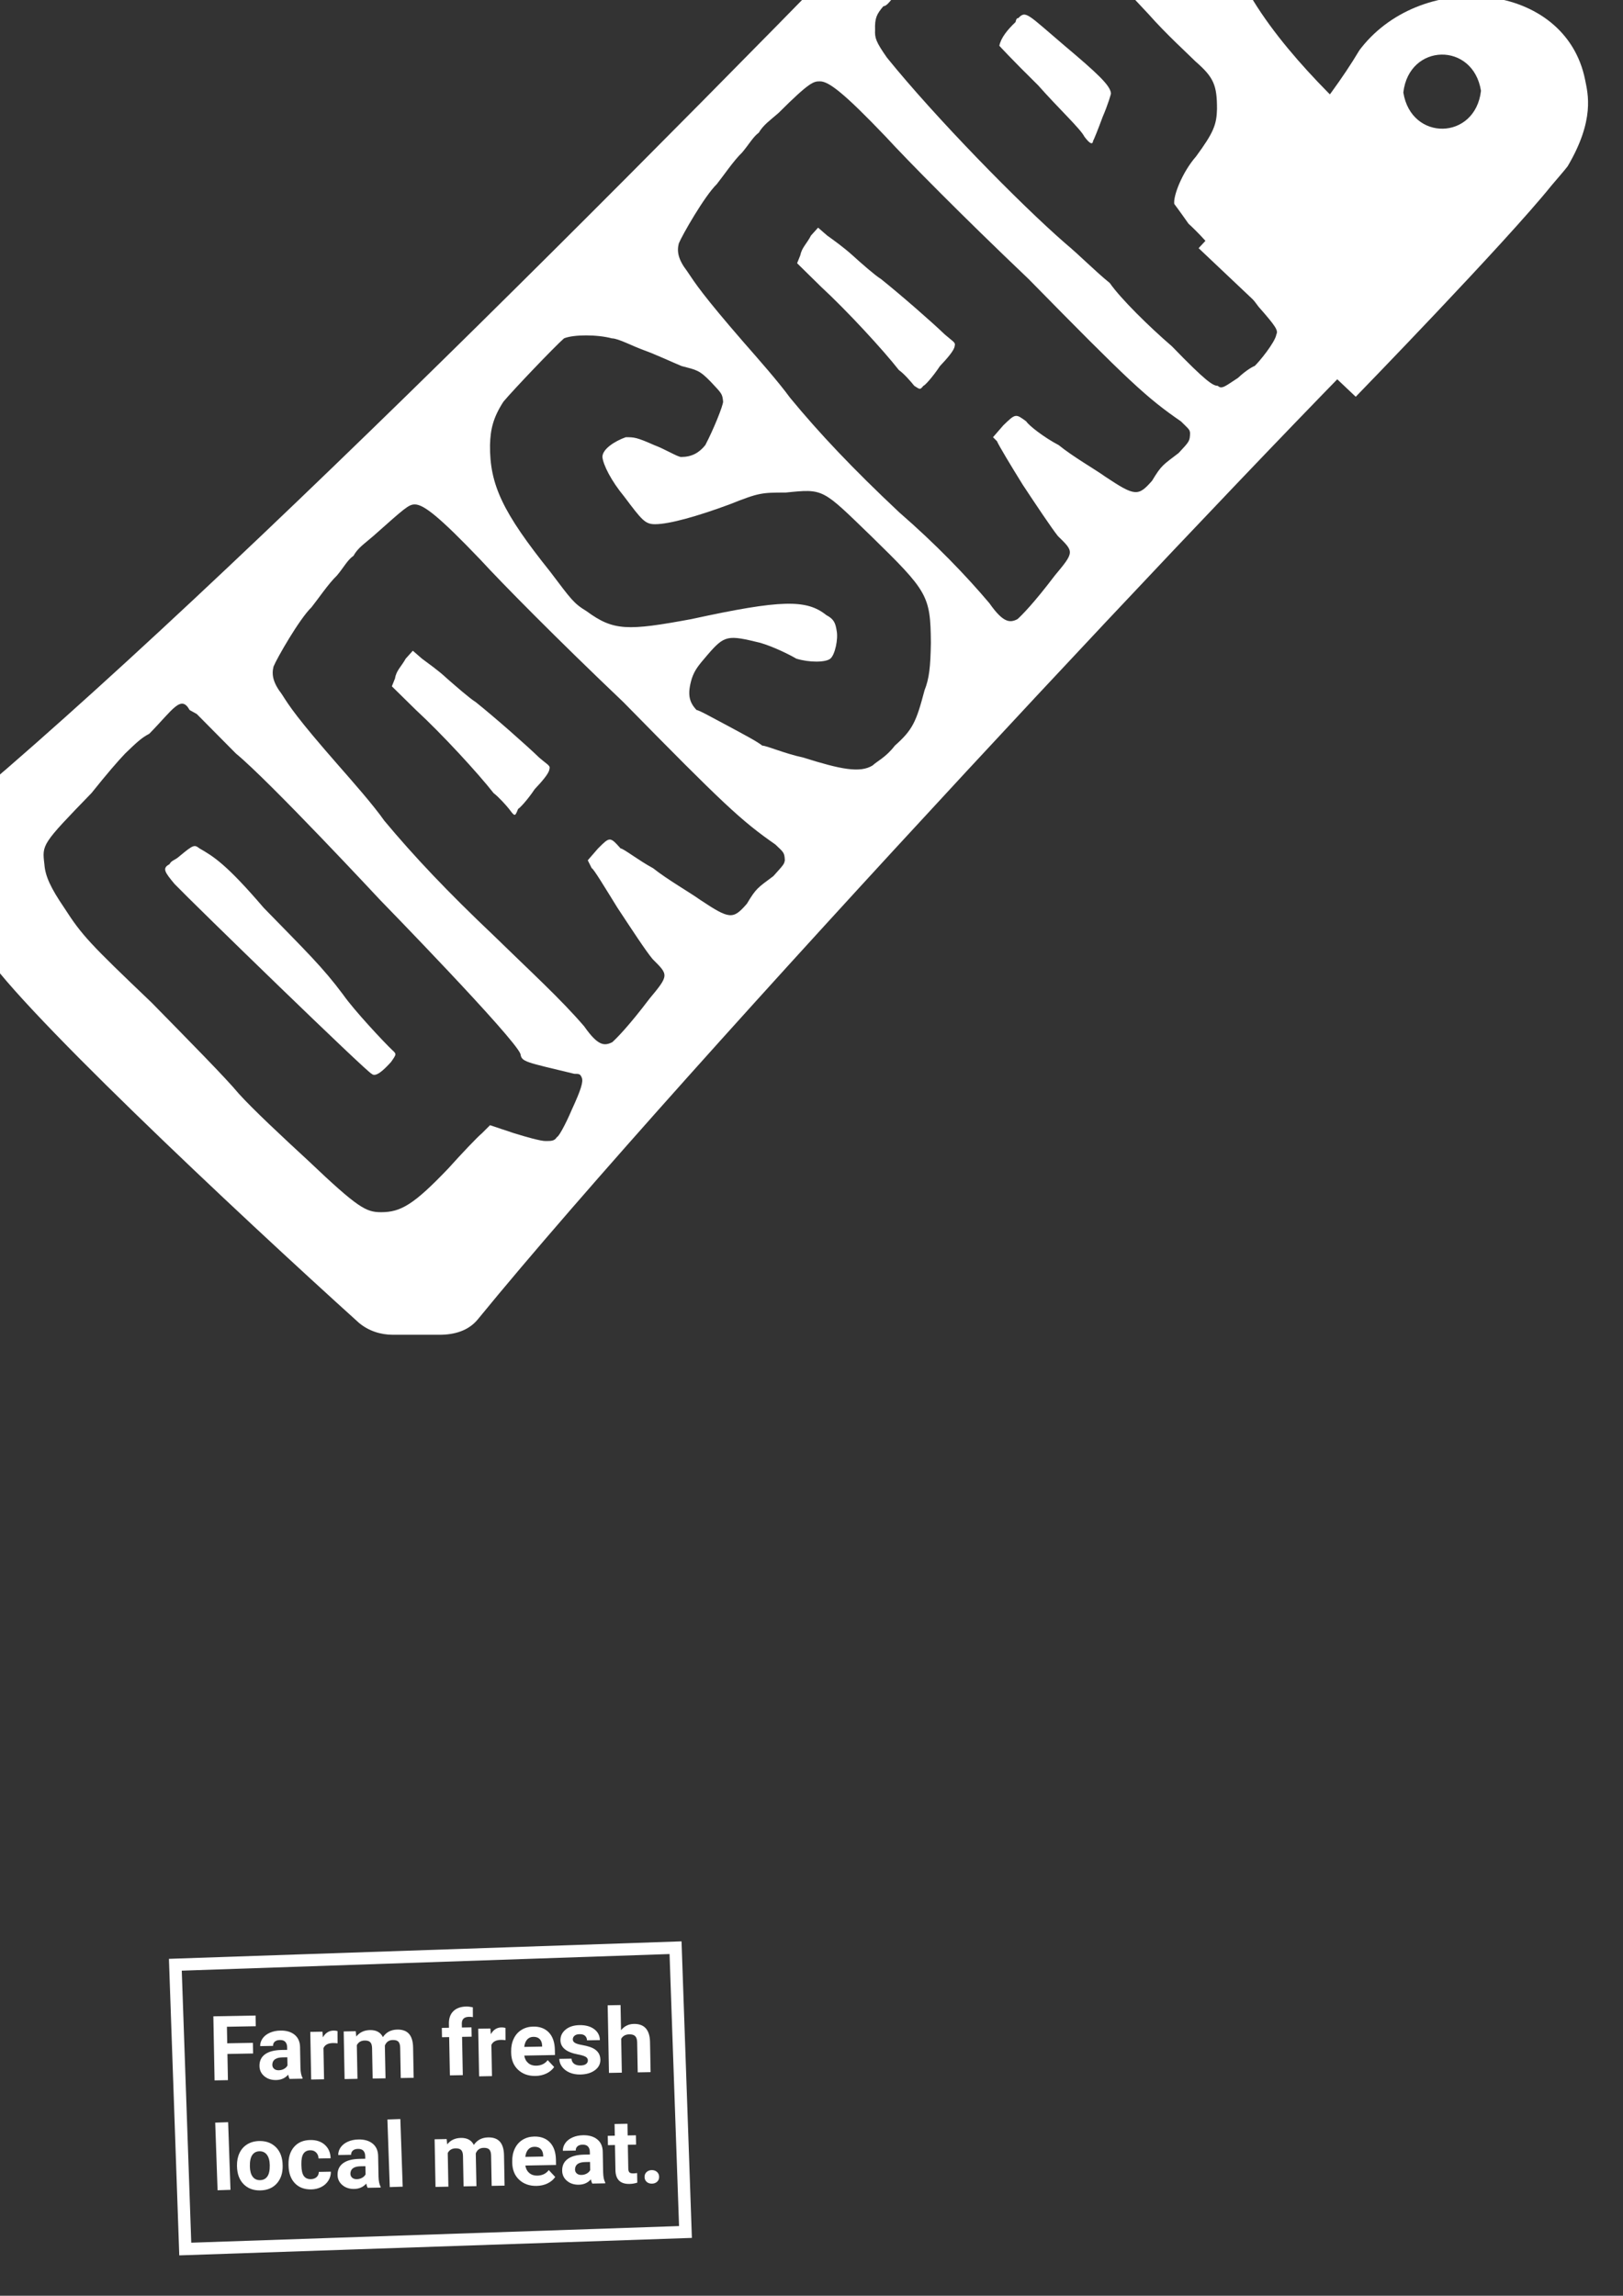 <?xml version="1.0" encoding="UTF-8" standalone="no"?>
<!DOCTYPE svg PUBLIC "-//W3C//DTD SVG 1.1//EN" "http://www.w3.org/Graphics/SVG/1.1/DTD/svg11.dtd">
<svg width="100%" height="100%" viewBox="0 0 41 58" version="1.1" xmlns="http://www.w3.org/2000/svg" xmlns:xlink="http://www.w3.org/1999/xlink" xml:space="preserve" xmlns:serif="http://www.serif.com/" style="fill-rule:evenodd;clip-rule:evenodd;stroke-linejoin:round;stroke-miterlimit:2;">
    <rect x="0" y="0" width="41" height="58" fill="#333333" stroke="none"/>
    <g transform="matrix(1,0,0,1,-3882.78,-15464)">
        <g transform="matrix(2.702,0,0,2.671,-2798.79,9086.21)">
            <g transform="matrix(0.029,0,0,0.029,2486.67,2390.39)">
                <path d="M0,-60C-1.825,-43.843 -22.498,-43.387 -25.033,-59.448C-23.209,-75.606 -2.535,-76.062 0,-60M-38.548,-74.083C-38.942,-73.58 -39.213,-73.206 -39.35,-72.974C-49.106,-56.373 -67.328,-34.285 -91.032,-8.674L-40.382,39.789C-40.382,39.789 8.2,-10.789 22.708,-29.085C22.814,-29.22 27.65,-34.891 27.945,-35.396C36.784,-50.547 34.458,-59.069 33.577,-63.551C27.283,-95.597 -18.405,-99.789 -38.548,-74.083" style="fill:white;fill-rule:nonzero;"/>
            </g>
            <g transform="matrix(0.37,0,0,0.374,1035.8,-3401.67)">
                <path d="M3919.97,15484.5C3919.6,15484.1 3913.81,15479.8 3914.91,15476.9C3914.97,15476.7 3915.06,15476.6 3915.16,15476.5L3916.01,15475.5L3912.01,15471.7C3903.85,15480.2 3891.72,15492.6 3884,15499.3C3883.03,15500.1 3882.16,15501.3 3883.38,15503.8C3883.96,15505 3889.93,15510.6 3892.92,15513.3C3893.16,15513.5 3893.46,15513.6 3893.78,15513.6L3894.95,15513.6C3895.33,15513.6 3895.69,15513.5 3895.93,15513.2C3901.07,15506.9 3915.66,15491.3 3919.95,15487.1C3920.69,15486.4 3920.71,15485.2 3919.97,15484.5ZM3898.55,15507.1C3898.51,15507 3898.48,15507 3898.36,15507C3897.12,15506.7 3897.03,15506.7 3897,15506.5C3896.86,15506.1 3893.45,15502.6 3893.45,15502.6C3893.45,15502.6 3890.66,15499.6 3889.81,15498.9L3888.82,15497.9L3888.64,15497.8C3888.42,15497.4 3888.21,15497.8 3887.62,15498.4C3887.43,15498.5 3887.32,15498.6 3887.01,15498.9C3886.82,15499.1 3886.56,15499.4 3886.16,15499.9C3884.9,15501.2 3884.91,15501.2 3884.97,15501.7C3884.99,15502 3885.13,15502.3 3885.47,15502.8C3885.92,15503.5 3886.11,15503.7 3887.68,15505.2C3888.56,15506.1 3889.55,15507.1 3889.88,15507.5C3890.24,15507.9 3890.99,15508.6 3891.64,15509.2C3892.9,15510.4 3893.1,15510.5 3893.48,15510.5C3893.98,15510.5 3894.31,15510.3 3895.17,15509.4C3895.53,15509 3895.91,15508.6 3896.03,15508.5L3896.23,15508.3L3896.83,15508.5C3897.15,15508.6 3897.51,15508.7 3897.63,15508.7C3897.78,15508.7 3897.86,15508.7 3897.92,15508.6C3897.96,15508.6 3898.13,15508.3 3898.3,15507.9C3898.53,15507.4 3898.59,15507.2 3898.55,15507.1ZM3893.73,15506.7C3893.55,15506.9 3893.34,15507.1 3893.24,15507C3893.16,15507 3888.74,15502.7 3888.26,15502.2C3888.01,15501.9 3887.94,15501.8 3888.13,15501.7C3888.18,15501.6 3888.27,15501.6 3888.38,15501.5C3888.74,15501.2 3888.76,15501.2 3888.89,15501.3C3889.24,15501.5 3889.57,15501.7 3890.51,15502.8C3891.58,15503.9 3892,15504.3 3892.52,15505C3892.8,15505.4 3893.55,15506.2 3893.76,15506.4C3893.87,15506.5 3893.87,15506.5 3893.73,15506.7ZM3903.44,15501.2C3902.58,15500.6 3902.15,15500.2 3899.6,15497.6C3897.92,15496 3896.54,15494.6 3895.99,15494C3894.94,15492.9 3894.55,15492.6 3894.33,15492.6C3894.17,15492.6 3894.07,15492.7 3893.28,15493.4C3893.05,15493.6 3892.89,15493.7 3892.78,15493.9C3892.63,15494 3892.53,15494.2 3892.36,15494.4C3892.15,15494.6 3891.88,15495 3891.72,15495.2C3891.41,15495.5 3890.84,15496.5 3890.76,15496.7C3890.71,15496.9 3890.74,15497.1 3890.97,15497.4C3891.16,15497.7 3891.35,15498 3892.4,15499.2C3892.75,15499.6 3893.28,15500.2 3893.56,15500.6C3894.31,15501.5 3895.16,15502.4 3896.32,15503.5C3897.24,15504.4 3898.01,15505.1 3898.61,15505.8C3898.96,15506.3 3899.12,15506.3 3899.32,15506.2C3899.43,15506.1 3899.73,15505.8 3900.26,15505.1C3900.76,15504.5 3900.74,15504.5 3900.34,15504.1C3900.17,15503.9 3899.78,15503.3 3899.45,15502.8C3899.14,15502.3 3898.84,15501.8 3898.8,15501.8L3898.7,15501.6L3898.96,15501.3C3899.26,15501 3899.26,15501 3899.53,15501.3C3899.6,15501.3 3899.98,15501.6 3900.35,15501.8C3900.73,15502.1 3901.26,15502.4 3901.54,15502.6C3902.29,15503.1 3902.37,15503.1 3902.72,15502.7C3902.96,15502.3 3902.99,15502.3 3903.39,15502C3903.66,15501.7 3903.66,15501.7 3903.68,15501.6C3903.67,15501.4 3903.65,15501.4 3903.44,15501.2ZM3897.73,15499.3C3897.72,15499.4 3897.55,15499.6 3897.36,15499.8C3897.16,15500.1 3896.96,15500.3 3896.94,15500.3C3896.86,15500.5 3896.86,15500.5 3896.71,15500.3C3896.63,15500.2 3896.45,15500 3896.32,15499.9C3895.93,15499.4 3895.01,15498.4 3894.36,15497.8L3893.75,15497.2L3893.83,15497C3893.86,15496.8 3893.99,15496.7 3894.1,15496.5L3894.28,15496.3L3894.51,15496.5C3894.64,15496.6 3894.93,15496.8 3895.14,15497C3895.37,15497.2 3895.71,15497.5 3895.87,15497.6C3896.37,15498 3897.16,15498.7 3897.47,15499C3897.7,15499.2 3897.76,15499.2 3897.73,15499.3ZM3905.86,15493.4C3904.62,15492.2 3904.67,15492.2 3903.7,15492.3C3903.1,15492.3 3903.03,15492.3 3902.28,15492.6C3901.47,15492.9 3900.76,15493.1 3900.4,15493.1C3900.15,15493.1 3900.07,15493 3899.62,15492.4C3899.29,15492 3899.09,15491.6 3899.07,15491.4C3899.07,15491.2 3899.38,15491 3899.66,15490.9C3899.87,15490.9 3899.93,15490.9 3900.38,15491.1C3900.65,15491.2 3900.97,15491.4 3901.06,15491.4C3901.32,15491.4 3901.51,15491.3 3901.67,15491.1C3901.88,15490.7 3902.12,15490.1 3902.12,15490C3902.1,15489.8 3902.09,15489.8 3901.81,15489.5C3901.52,15489.2 3901.45,15489.2 3901.07,15489.1C3900.83,15489 3900.4,15488.8 3900.12,15488.7C3899.84,15488.6 3899.47,15488.4 3899.31,15488.4C3898.94,15488.3 3898.34,15488.3 3898.1,15488.4C3897.87,15488.6 3896.82,15489.7 3896.57,15490C3896.31,15490.4 3896.24,15490.7 3896.23,15491.1C3896.22,15492.1 3896.55,15492.8 3897.75,15494.3C3898.28,15495 3898.34,15495.1 3898.67,15495.3C3899.35,15495.8 3899.7,15495.8 3901.32,15495.5C3903.61,15495 3904.23,15495 3904.73,15495.4C3904.92,15495.5 3904.96,15495.6 3904.99,15495.8C3905.03,15496 3904.95,15496.4 3904.83,15496.5C3904.71,15496.6 3904.29,15496.6 3903.97,15496.5C3903.8,15496.4 3903.4,15496.2 3903.06,15496.1C3902.24,15495.9 3902.16,15495.9 3901.73,15496.4C3901.47,15496.7 3901.4,15496.8 3901.33,15497C3901.21,15497.4 3901.26,15497.6 3901.45,15497.8C3901.51,15497.8 3901.86,15498 3902.24,15498.2C3902.61,15498.4 3902.99,15498.6 3903.11,15498.7C3903.22,15498.7 3903.67,15498.9 3904.14,15499C3905.09,15499.3 3905.58,15499.4 3905.9,15499.2C3906,15499.1 3906.23,15499 3906.46,15498.7C3906.91,15498.3 3907,15498.1 3907.21,15497.3C3907.33,15497 3907.36,15496.7 3907.37,15496.1C3907.36,15494.9 3907.29,15494.8 3905.86,15493.4ZM3913.69,15490.5C3912.82,15489.9 3912.39,15489.5 3909.84,15486.9C3908.16,15485.3 3906.78,15483.9 3906.23,15483.3C3905.18,15482.2 3904.79,15481.9 3904.57,15481.9C3904.41,15481.9 3904.32,15481.9 3903.52,15482.7C3903.29,15482.9 3903.14,15483 3903.02,15483.2C3902.88,15483.3 3902.77,15483.5 3902.6,15483.7C3902.39,15483.9 3902.12,15484.3 3901.96,15484.5C3901.65,15484.8 3901.08,15485.8 3901,15486C3900.95,15486.2 3900.98,15486.4 3901.21,15486.7C3901.41,15487 3901.6,15487.3 3902.64,15488.5C3902.99,15488.9 3903.52,15489.5 3903.81,15489.9C3904.55,15490.8 3905.4,15491.7 3906.57,15492.8C3907.49,15493.6 3908.26,15494.4 3908.85,15495.1C3909.2,15495.6 3909.37,15495.6 3909.56,15495.5C3909.67,15495.4 3909.97,15495.1 3910.5,15494.4C3911,15493.8 3910.99,15493.8 3910.58,15493.4C3910.42,15493.2 3910.02,15492.6 3909.69,15492.1C3909.38,15491.6 3909.08,15491.1 3909.04,15491L3908.94,15490.9L3909.2,15490.6C3909.51,15490.3 3909.51,15490.3 3909.78,15490.5C3909.84,15490.6 3910.22,15490.9 3910.6,15491.1C3910.97,15491.4 3911.5,15491.7 3911.78,15491.9C3912.53,15492.4 3912.61,15492.4 3912.96,15492C3913.2,15491.6 3913.24,15491.6 3913.63,15491.3C3913.91,15491 3913.91,15491 3913.92,15490.8C3913.91,15490.7 3913.89,15490.7 3913.69,15490.5ZM3907.97,15488.6C3907.96,15488.7 3907.79,15488.9 3907.6,15489.1C3907.4,15489.4 3907.21,15489.6 3907.18,15489.6C3907.1,15489.7 3907.1,15489.7 3906.95,15489.6C3906.87,15489.5 3906.7,15489.3 3906.56,15489.2C3906.17,15488.7 3905.25,15487.7 3904.6,15487.1L3903.99,15486.5L3904.07,15486.3C3904.11,15486.1 3904.24,15486 3904.34,15485.8L3904.52,15485.6L3904.75,15485.8C3904.89,15485.9 3905.17,15486.1 3905.39,15486.3C3905.61,15486.5 3905.95,15486.8 3906.11,15486.9C3906.61,15487.3 3907.41,15488 3907.72,15488.3C3907.95,15488.5 3908,15488.5 3907.97,15488.6ZM3914.75,15486.5C3914.49,15486.1 3914.1,15485.7 3913.88,15485.5C3913.67,15485.2 3913.52,15485 3913.52,15485C3913.49,15484.8 3913.72,15484.2 3914.07,15483.8C3914.51,15483.2 3914.59,15483 3914.6,15482.6C3914.6,15482 3914.52,15481.8 3914.06,15481.4C3913.86,15481.2 3913.31,15480.7 3912.87,15480.2C3912.22,15479.5 3911.93,15479.2 3911.34,15478.7C3910.02,15477.5 3909.75,15477.4 3909.39,15477.4C3909.19,15477.4 3909.12,15477.4 3908.89,15477.6C3908.73,15477.7 3908.47,15477.9 3908.31,15478C3908.11,15478.1 3907.82,15478.4 3907.37,15478.9C3907.01,15479.3 3906.58,15479.7 3906.4,15479.8C3906.32,15479.9 3906.24,15480 3906.17,15480C3906,15480.2 3905.95,15480.3 3905.96,15480.6C3905.95,15480.8 3905.98,15480.9 3906.26,15481.3C3907.47,15482.8 3909.62,15485 3910.77,15486C3911.13,15486.3 3911.52,15486.7 3911.89,15487C3912.17,15487.4 3912.88,15488.1 3913.46,15488.6C3914.33,15489.5 3914.5,15489.6 3914.62,15489.6C3914.72,15489.7 3914.82,15489.6 3915.13,15489.4C3915.34,15489.2 3915.53,15489.1 3915.55,15489.1C3915.66,15489 3916.07,15488.5 3916.1,15488.3C3916.15,15488.2 3916.09,15488.1 3915.65,15487.6C3915.43,15487.3 3915.02,15486.8 3914.75,15486.5ZM3911.71,15482.8C3911.6,15483.1 3911.48,15483.4 3911.47,15483.4C3911.46,15483.5 3911.4,15483.5 3911.25,15483.3C3911.15,15483.1 3910.61,15482.6 3910.08,15482C3909.37,15481.3 3909.1,15481 3909.1,15481C3909.14,15480.8 3909.3,15480.6 3909.51,15480.4C3909.53,15480.3 3909.56,15480.3 3909.58,15480.3C3909.77,15480.1 3909.81,15480.2 3910.75,15481C3911.58,15481.7 3911.9,15482 3911.92,15482.2C3911.93,15482.2 3911.84,15482.5 3911.71,15482.8Z" style="fill:white;"/>
            </g>
            <g transform="matrix(0.029,0,0,0.029,2475.19,2407.11)">
                <path d="M0,3.604L-8.27,3.758L-8.11,12.3L-12.417,12.381L-12.809,-8.522L0.802,-8.777L0.867,-5.288L-8.436,-5.114L-8.335,0.284L-0.065,0.129L0,3.604Z" style="fill:white;fill-rule:nonzero;"/>
            </g>
            <g transform="matrix(0.029,0,0,0.029,2475.43,2407.09)">
                <path d="M0,9.766C0.612,9.755 1.174,9.609 1.687,9.326C2.198,9.043 2.574,8.67 2.814,8.205L2.764,5.536L1.213,5.565C-0.863,5.603 -1.956,6.342 -2.063,7.78L-2.072,8.024C-2.063,8.541 -1.873,8.964 -1.503,9.292C-1.133,9.62 -0.632,9.778 0,9.766M3.485,12.588C3.287,12.218 3.14,11.757 3.042,11.203C2.059,12.342 0.763,12.926 -0.845,12.956C-2.367,12.985 -3.637,12.569 -4.653,11.706C-5.67,10.844 -6.19,9.744 -6.215,8.404C-6.246,6.757 -5.66,5.483 -4.457,4.579C-3.252,3.676 -1.497,3.198 0.809,3.145L2.719,3.109L2.702,2.219C2.689,1.501 2.494,0.93 2.117,0.506C1.741,0.083 1.155,-0.122 0.361,-0.107C-0.338,-0.093 -0.883,0.084 -1.273,0.426C-1.665,0.769 -1.855,1.232 -1.844,1.816L-5.993,1.893C-6.009,0.994 -5.748,0.156 -5.207,-0.621C-4.667,-1.396 -3.893,-2.011 -2.886,-2.466C-1.88,-2.921 -0.745,-3.16 0.519,-3.183C2.433,-3.219 3.961,-2.766 5.104,-1.826C6.247,-0.885 6.834,0.457 6.867,2.199L6.993,8.932C7.03,10.406 7.256,11.518 7.672,12.266L7.677,12.509L3.485,12.588Z" style="fill:white;fill-rule:nonzero;"/>
            </g>
            <g transform="matrix(0.029,0,0,0.029,2475.98,2407.34)">
                <path d="M0,-7.644C-0.566,-7.709 -1.064,-7.739 -1.495,-7.73C-3.065,-7.701 -4.083,-7.151 -4.552,-6.08L-4.362,4.085L-8.511,4.163L-8.802,-11.372L-4.882,-11.445L-4.732,-9.595C-3.927,-11.037 -2.787,-11.771 -1.312,-11.798C-0.854,-11.807 -0.421,-11.752 -0.017,-11.636L0,-7.644Z" style="fill:white;fill-rule:nonzero;"/>
            </g>
            <g transform="matrix(0.029,0,0,0.029,2476.15,2407.44)">
                <path d="M0,-15.039L0.162,-13.304C1.237,-14.674 2.713,-15.377 4.588,-15.412C6.589,-15.449 7.977,-14.685 8.753,-13.12C9.815,-14.72 11.355,-15.538 13.375,-15.576C15.06,-15.607 16.323,-15.141 17.164,-14.175C18.006,-13.209 18.445,-11.74 18.482,-9.768L18.667,0.151L14.504,0.23L14.318,-9.677C14.302,-10.558 14.118,-11.197 13.765,-11.598C13.413,-11.998 12.802,-12.19 11.931,-12.174C10.687,-12.15 9.836,-11.541 9.38,-10.346L9.594,0.321L5.444,0.399L5.259,-9.492C5.242,-10.393 5.053,-11.04 4.691,-11.435C4.331,-11.831 3.724,-12.02 2.872,-12.005C1.694,-11.982 0.852,-11.478 0.343,-10.492L0.549,0.49L-3.601,0.568L-3.891,-14.966L0,-15.039Z" style="fill:white;fill-rule:nonzero;"/>
            </g>
            <g transform="matrix(0.029,0,0,0.029,2477.03,2406.77)">
                <path d="M0,22.471L-0.234,9.981L-2.546,10.025L-2.603,6.981L-0.291,6.937L-0.315,5.617C-0.348,3.874 0.126,2.513 1.109,1.533C2.091,0.552 3.481,0.045 5.282,0.011C5.855,0 6.561,0.083 7.397,0.259L7.414,3.475C7.068,3.396 6.646,3.361 6.148,3.369C4.588,3.399 3.822,4.146 3.849,5.611L3.873,6.86L6.959,6.801L7.016,9.845L3.929,9.904L4.163,22.394L0,22.471Z" style="fill:white;fill-rule:nonzero;"/>
            </g>
            <g transform="matrix(0.029,0,0,0.029,2477.55,2407.31)">
                <path d="M0,-7.644C-0.566,-7.709 -1.064,-7.739 -1.495,-7.73C-3.065,-7.701 -4.083,-7.151 -4.552,-6.08L-4.362,4.085L-8.511,4.163L-8.802,-11.372L-4.882,-11.445L-4.732,-9.595C-3.926,-11.037 -2.787,-11.771 -1.312,-11.798C-0.853,-11.807 -0.421,-11.752 -0.017,-11.636L0,-7.644Z" style="fill:white;fill-rule:nonzero;"/>
            </g>
            <g transform="matrix(0.029,0,0,0.029,2477.81,2407.33)">
                <path d="M0,-9.412C-0.823,-9.396 -1.485,-9.104 -1.987,-8.537C-2.489,-7.971 -2.802,-7.166 -2.926,-6.125L2.846,-6.233L2.839,-6.564C2.803,-7.488 2.541,-8.197 2.053,-8.692C1.565,-9.188 0.881,-9.428 0,-9.412M0.713,3.343C-1.565,3.385 -3.433,2.722 -4.89,1.351C-6.347,-0.019 -7.097,-1.868 -7.141,-4.194L-7.148,-4.597C-7.178,-6.156 -6.902,-7.557 -6.322,-8.798C-5.742,-10.039 -4.906,-11.003 -3.813,-11.688C-2.72,-12.374 -1.464,-12.73 -0.048,-12.757C2.077,-12.797 3.762,-12.158 5.008,-10.841C6.252,-9.523 6.898,-7.636 6.944,-5.176L6.976,-3.481L-2.916,-3.296C-2.763,-2.284 -2.343,-1.477 -1.657,-0.878C-0.971,-0.278 -0.111,0.012 0.923,-0.007C2.521,-0.037 3.759,-0.64 4.638,-1.814L6.719,0.43C6.113,1.322 5.284,2.025 4.23,2.538C3.177,3.05 2.005,3.318 0.713,3.343" style="fill:white;fill-rule:nonzero;"/>
            </g>
            <g transform="matrix(0.029,0,0,0.029,2478.32,2407.08)">
                <path d="M0,6.869C-0.009,6.361 -0.268,5.967 -0.776,5.683C-1.284,5.401 -2.095,5.156 -3.21,4.947C-6.918,4.241 -8.795,2.705 -8.839,0.342C-8.865,-1.036 -8.315,-2.198 -7.188,-3.144C-6.062,-4.089 -4.575,-4.578 -2.728,-4.613C-0.756,-4.65 0.83,-4.215 2.029,-3.309C3.229,-2.402 3.842,-1.207 3.87,0.276L-0.279,0.353C-0.291,-0.24 -0.491,-0.727 -0.881,-1.108C-1.271,-1.487 -1.873,-1.67 -2.687,-1.655C-3.386,-1.642 -3.924,-1.474 -4.3,-1.151C-4.677,-0.827 -4.861,-0.422 -4.852,0.065C-4.843,0.525 -4.619,0.892 -4.178,1.166C-3.737,1.44 -2.998,1.671 -1.96,1.857C-0.923,2.044 -0.047,2.26 0.666,2.504C2.872,3.267 3.995,4.64 4.032,6.621C4.058,8.038 3.472,9.195 2.272,10.094C1.073,10.992 -0.488,11.459 -2.412,11.495C-3.714,11.519 -4.874,11.309 -5.893,10.864C-6.911,10.419 -7.714,9.797 -8.304,8.999C-8.894,8.201 -9.197,7.333 -9.214,6.394L-5.28,6.321C-5.229,7.057 -4.945,7.617 -4.431,8C-3.916,8.383 -3.233,8.566 -2.381,8.55C-1.586,8.535 -0.989,8.374 -0.587,8.064C-0.187,7.756 0.009,7.357 0,6.869" style="fill:white;fill-rule:nonzero;"/>
            </g>
            <g transform="matrix(0.029,0,0,0.029,2478.63,2407.16)">
                <path d="M0,-5.706C1.076,-7.047 2.447,-7.733 4.112,-7.765C7.481,-7.828 9.227,-5.902 9.348,-1.988L9.534,7.961L5.385,8.038L5.201,-1.796C5.184,-2.686 4.98,-3.341 4.589,-3.759C4.198,-4.178 3.558,-4.379 2.667,-4.362C1.452,-4.34 0.581,-3.854 0.052,-2.906L0.259,8.134L-3.89,8.212L-4.303,-13.841L-0.154,-13.918L0,-5.706Z" style="fill:white;fill-rule:nonzero;"/>
            </g>
            <g transform="matrix(-0.029,0.001,0.001,0.029,2474.83,2407.87)">
                <rect x="-4.37" y="-0.041" width="4.164" height="22.057" style="fill:white;"/>
            </g>
            <g transform="matrix(0.029,0,0,0.029,2475.16,2408.27)">
                <path d="M0,0.418C0.027,1.895 0.326,3.019 0.896,3.789C1.465,4.56 2.267,4.936 3.301,4.916C4.306,4.897 5.083,4.497 5.634,3.715C6.184,2.933 6.443,1.693 6.412,-0.004C6.385,-1.451 6.082,-2.567 5.501,-3.353C4.922,-4.138 4.12,-4.52 3.096,-4.501C2.081,-4.482 1.304,-4.072 0.764,-3.271C0.223,-2.47 -0.031,-1.24 0,0.418M-4.155,0.201C-4.184,-1.34 -3.913,-2.719 -3.342,-3.936C-2.771,-5.152 -1.935,-6.103 -0.832,-6.783C0.271,-7.464 1.56,-7.819 3.033,-7.847C5.129,-7.886 6.853,-7.276 8.202,-6.019C9.552,-4.761 10.324,-3.033 10.518,-0.834L10.566,0.228C10.611,2.61 9.981,4.535 8.679,6.001C7.375,7.466 5.603,8.22 3.363,8.262C1.124,8.304 -0.677,7.619 -2.039,6.208C-3.401,4.797 -4.105,2.857 -4.151,0.388L-4.155,0.201Z" style="fill:white;fill-rule:nonzero;"/>
            </g>
            <g transform="matrix(0.029,0,0,0.029,2475.73,2408.13)">
                <path d="M0,9.416C0.766,9.401 1.384,9.18 1.855,8.749C2.326,8.319 2.563,7.755 2.57,7.056L6.461,6.982C6.471,8.036 6.202,9.005 5.653,9.892C5.105,10.778 4.345,11.473 3.373,11.974C2.401,12.476 1.321,12.737 0.134,12.76C-2.086,12.801 -3.851,12.128 -5.16,10.74C-6.469,9.353 -7.146,7.414 -7.193,4.926L-7.198,4.653C-7.243,2.261 -6.642,0.339 -5.396,-1.111C-4.149,-2.562 -2.416,-3.307 -0.196,-3.349C1.748,-3.385 3.315,-2.861 4.509,-1.777C5.702,-0.694 6.325,0.767 6.379,2.604L2.488,2.677C2.454,1.869 2.193,1.217 1.705,0.721C1.216,0.225 0.58,-0.017 -0.205,-0.002C-1.171,0.017 -1.895,0.382 -2.375,1.096C-2.854,1.81 -3.079,2.958 -3.05,4.539L-3.042,4.971C-3.012,6.571 -2.746,7.718 -2.245,8.408C-1.743,9.099 -0.995,9.435 0,9.416" style="fill:white;fill-rule:nonzero;"/>
            </g>
            <g transform="matrix(0.029,0,0,0.029,2476.16,2408.12)">
                <path d="M0,9.768C0.612,9.756 1.175,9.61 1.687,9.327C2.198,9.044 2.574,8.671 2.814,8.207L2.764,5.537L1.214,5.566C-0.863,5.605 -1.956,6.343 -2.063,7.781L-2.072,8.026C-2.063,8.542 -1.873,8.965 -1.503,9.293C-1.133,9.622 -0.631,9.78 0,9.768M3.485,12.589C3.287,12.219 3.139,11.758 3.042,11.205C2.059,12.343 0.763,12.927 -0.845,12.957C-2.367,12.986 -3.637,12.57 -4.653,11.707C-5.67,10.846 -6.191,9.745 -6.216,8.405C-6.247,6.758 -5.66,5.484 -4.456,4.581C-3.252,3.677 -1.497,3.199 0.81,3.146L2.719,3.11L2.702,2.22C2.688,1.502 2.494,0.931 2.118,0.507C1.741,0.084 1.155,-0.121 0.361,-0.105C-0.338,-0.092 -0.883,0.085 -1.273,0.427C-1.665,0.77 -1.854,1.233 -1.844,1.817L-5.993,1.895C-6.01,0.995 -5.748,0.158 -5.207,-0.619C-4.666,-1.395 -3.892,-2.01 -2.886,-2.465C-1.879,-2.92 -0.745,-3.159 0.519,-3.182C2.433,-3.218 3.961,-2.765 5.104,-1.825C6.247,-0.883 6.834,0.457 6.867,2.2L6.993,8.933C7.03,10.407 7.257,11.519 7.673,12.267L7.677,12.511L3.485,12.589Z" style="fill:white;fill-rule:nonzero;"/>
            </g>
            <g transform="matrix(-0.029,0.001,0.001,0.029,2476.44,2407.84)">
                <rect x="-4.372" y="-0.039" width="4.169" height="22.056" style="fill:white;"/>
            </g>
            <g transform="matrix(0.029,0,0,0.029,2477,2408.46)">
                <path d="M0,-15.039L0.162,-13.304C1.237,-14.675 2.713,-15.377 4.589,-15.412C6.589,-15.449 7.977,-14.685 8.754,-13.12C9.816,-14.72 11.355,-15.538 13.375,-15.576C15.06,-15.607 16.323,-15.141 17.165,-14.175C18.006,-13.209 18.445,-11.741 18.482,-9.768L18.667,0.151L14.504,0.23L14.319,-9.677C14.302,-10.557 14.118,-11.197 13.766,-11.598C13.414,-11.998 12.802,-12.19 11.931,-12.174C10.687,-12.15 9.836,-11.541 9.38,-10.346L9.594,0.321L5.444,0.399L5.259,-9.492C5.243,-10.393 5.053,-11.04 4.692,-11.435C4.331,-11.831 3.724,-12.02 2.872,-12.005C1.694,-11.982 0.852,-11.478 0.344,-10.492L0.549,0.49L-3.6,0.568L-3.891,-14.966L0,-15.039Z" style="fill:white;fill-rule:nonzero;"/>
            </g>
            <g transform="matrix(0.029,0,0,0.029,2477.82,2408.37)">
                <path d="M0,-9.412C-0.823,-9.396 -1.485,-9.105 -1.987,-8.538C-2.488,-7.971 -2.802,-7.167 -2.926,-6.126L2.846,-6.234L2.839,-6.565C2.803,-7.488 2.541,-8.197 2.053,-8.693C1.565,-9.189 0.881,-9.429 0,-9.412M0.713,3.342C-1.565,3.385 -3.432,2.721 -4.89,1.351C-6.347,-0.02 -7.097,-1.868 -7.141,-4.194L-7.148,-4.597C-7.177,-6.156 -6.902,-7.558 -6.322,-8.799C-5.742,-10.039 -4.905,-11.003 -3.813,-11.689C-2.719,-12.374 -1.464,-12.731 -0.048,-12.758C2.077,-12.797 3.762,-12.159 5.008,-10.842C6.253,-9.524 6.898,-7.636 6.945,-5.176L6.976,-3.481L-2.916,-3.297C-2.763,-2.285 -2.343,-1.478 -1.657,-0.879C-0.971,-0.279 -0.111,0.011 0.923,-0.008C2.521,-0.038 3.76,-0.641 4.638,-1.815L6.719,0.43C6.113,1.322 5.284,2.025 4.231,2.537C3.178,3.05 2.005,3.318 0.713,3.342" style="fill:white;fill-rule:nonzero;"/>
            </g>
            <g transform="matrix(0.029,0,0,0.029,2478.26,2408.08)">
                <path d="M0,9.766C0.612,9.755 1.174,9.608 1.687,9.326C2.198,9.042 2.574,8.67 2.814,8.205L2.764,5.536L1.214,5.565C-0.863,5.603 -1.956,6.341 -2.063,7.78L-2.072,8.024C-2.063,8.541 -1.873,8.963 -1.502,9.291C-1.133,9.62 -0.632,9.778 0,9.766M3.485,12.588C3.287,12.218 3.139,11.756 3.042,11.203C2.059,12.341 0.763,12.926 -0.846,12.956C-2.367,12.985 -3.637,12.568 -4.653,11.706C-5.67,10.844 -6.191,9.744 -6.216,8.404C-6.247,6.757 -5.66,5.483 -4.456,4.579C-3.252,3.675 -1.497,3.198 0.81,3.144L2.719,3.109L2.702,2.219C2.688,1.501 2.494,0.93 2.117,0.506C1.741,0.082 1.155,-0.122 0.361,-0.107C-0.338,-0.093 -0.883,0.084 -1.273,0.426C-1.665,0.768 -1.854,1.232 -1.844,1.816L-5.993,1.893C-6.009,0.994 -5.748,0.156 -5.207,-0.621C-4.666,-1.396 -3.893,-2.011 -2.886,-2.466C-1.879,-2.921 -0.745,-3.16 0.519,-3.183C2.433,-3.219 3.961,-2.767 5.104,-1.826C6.247,-0.885 6.834,0.456 6.867,2.199L6.993,8.932C7.03,10.406 7.257,11.517 7.673,12.265L7.677,12.509L3.485,12.588Z" style="fill:white;fill-rule:nonzero;"/>
            </g>
            <g transform="matrix(0.029,0,0,0.029,2478.69,2408.45)">
                <path d="M0,-19.689L0.071,-15.87L2.727,-15.919L2.784,-12.876L0.128,-12.826L0.273,-5.074C0.284,-4.499 0.402,-4.089 0.626,-3.845C0.852,-3.6 1.274,-3.484 1.896,-3.496C2.356,-3.503 2.762,-3.544 3.115,-3.619L3.174,-0.474C2.365,-0.21 1.53,-0.07 0.668,-0.054C-2.241,0 -3.752,-1.441 -3.865,-4.378L-4.021,-12.749L-6.29,-12.706L-6.347,-15.75L-4.078,-15.793L-4.149,-19.611L0,-19.689Z" style="fill:white;fill-rule:nonzero;"/>
            </g>
            <g transform="matrix(0.029,0,0,0.029,2478.85,2408.38)">
                <path d="M0,0.116C-0.012,-0.544 0.2,-1.084 0.638,-1.505C1.076,-1.924 1.629,-2.14 2.299,-2.153C2.979,-2.165 3.545,-1.97 3.998,-1.568C4.45,-1.164 4.683,-0.632 4.695,0.028C4.707,0.679 4.497,1.212 4.064,1.627C3.632,2.042 3.071,2.256 2.381,2.268C1.702,2.281 1.139,2.089 0.69,1.69C0.242,1.292 0.012,0.767 0,0.116" style="fill:white;fill-rule:nonzero;"/>
            </g>
            <g transform="matrix(-0.029,0.001,0.001,0.029,2474.44,2406.42)">
                <path d="M1.147,-3.518L1.147,93.205L-164.112,93.205L-164.112,-3.518L1.147,-3.518ZM-2.853,0.482L-2.853,89.205L-160.112,89.205L-160.112,0.482L-2.853,0.482Z" style="fill:white;"/>
            </g>
        </g>
    </g>
</svg>
